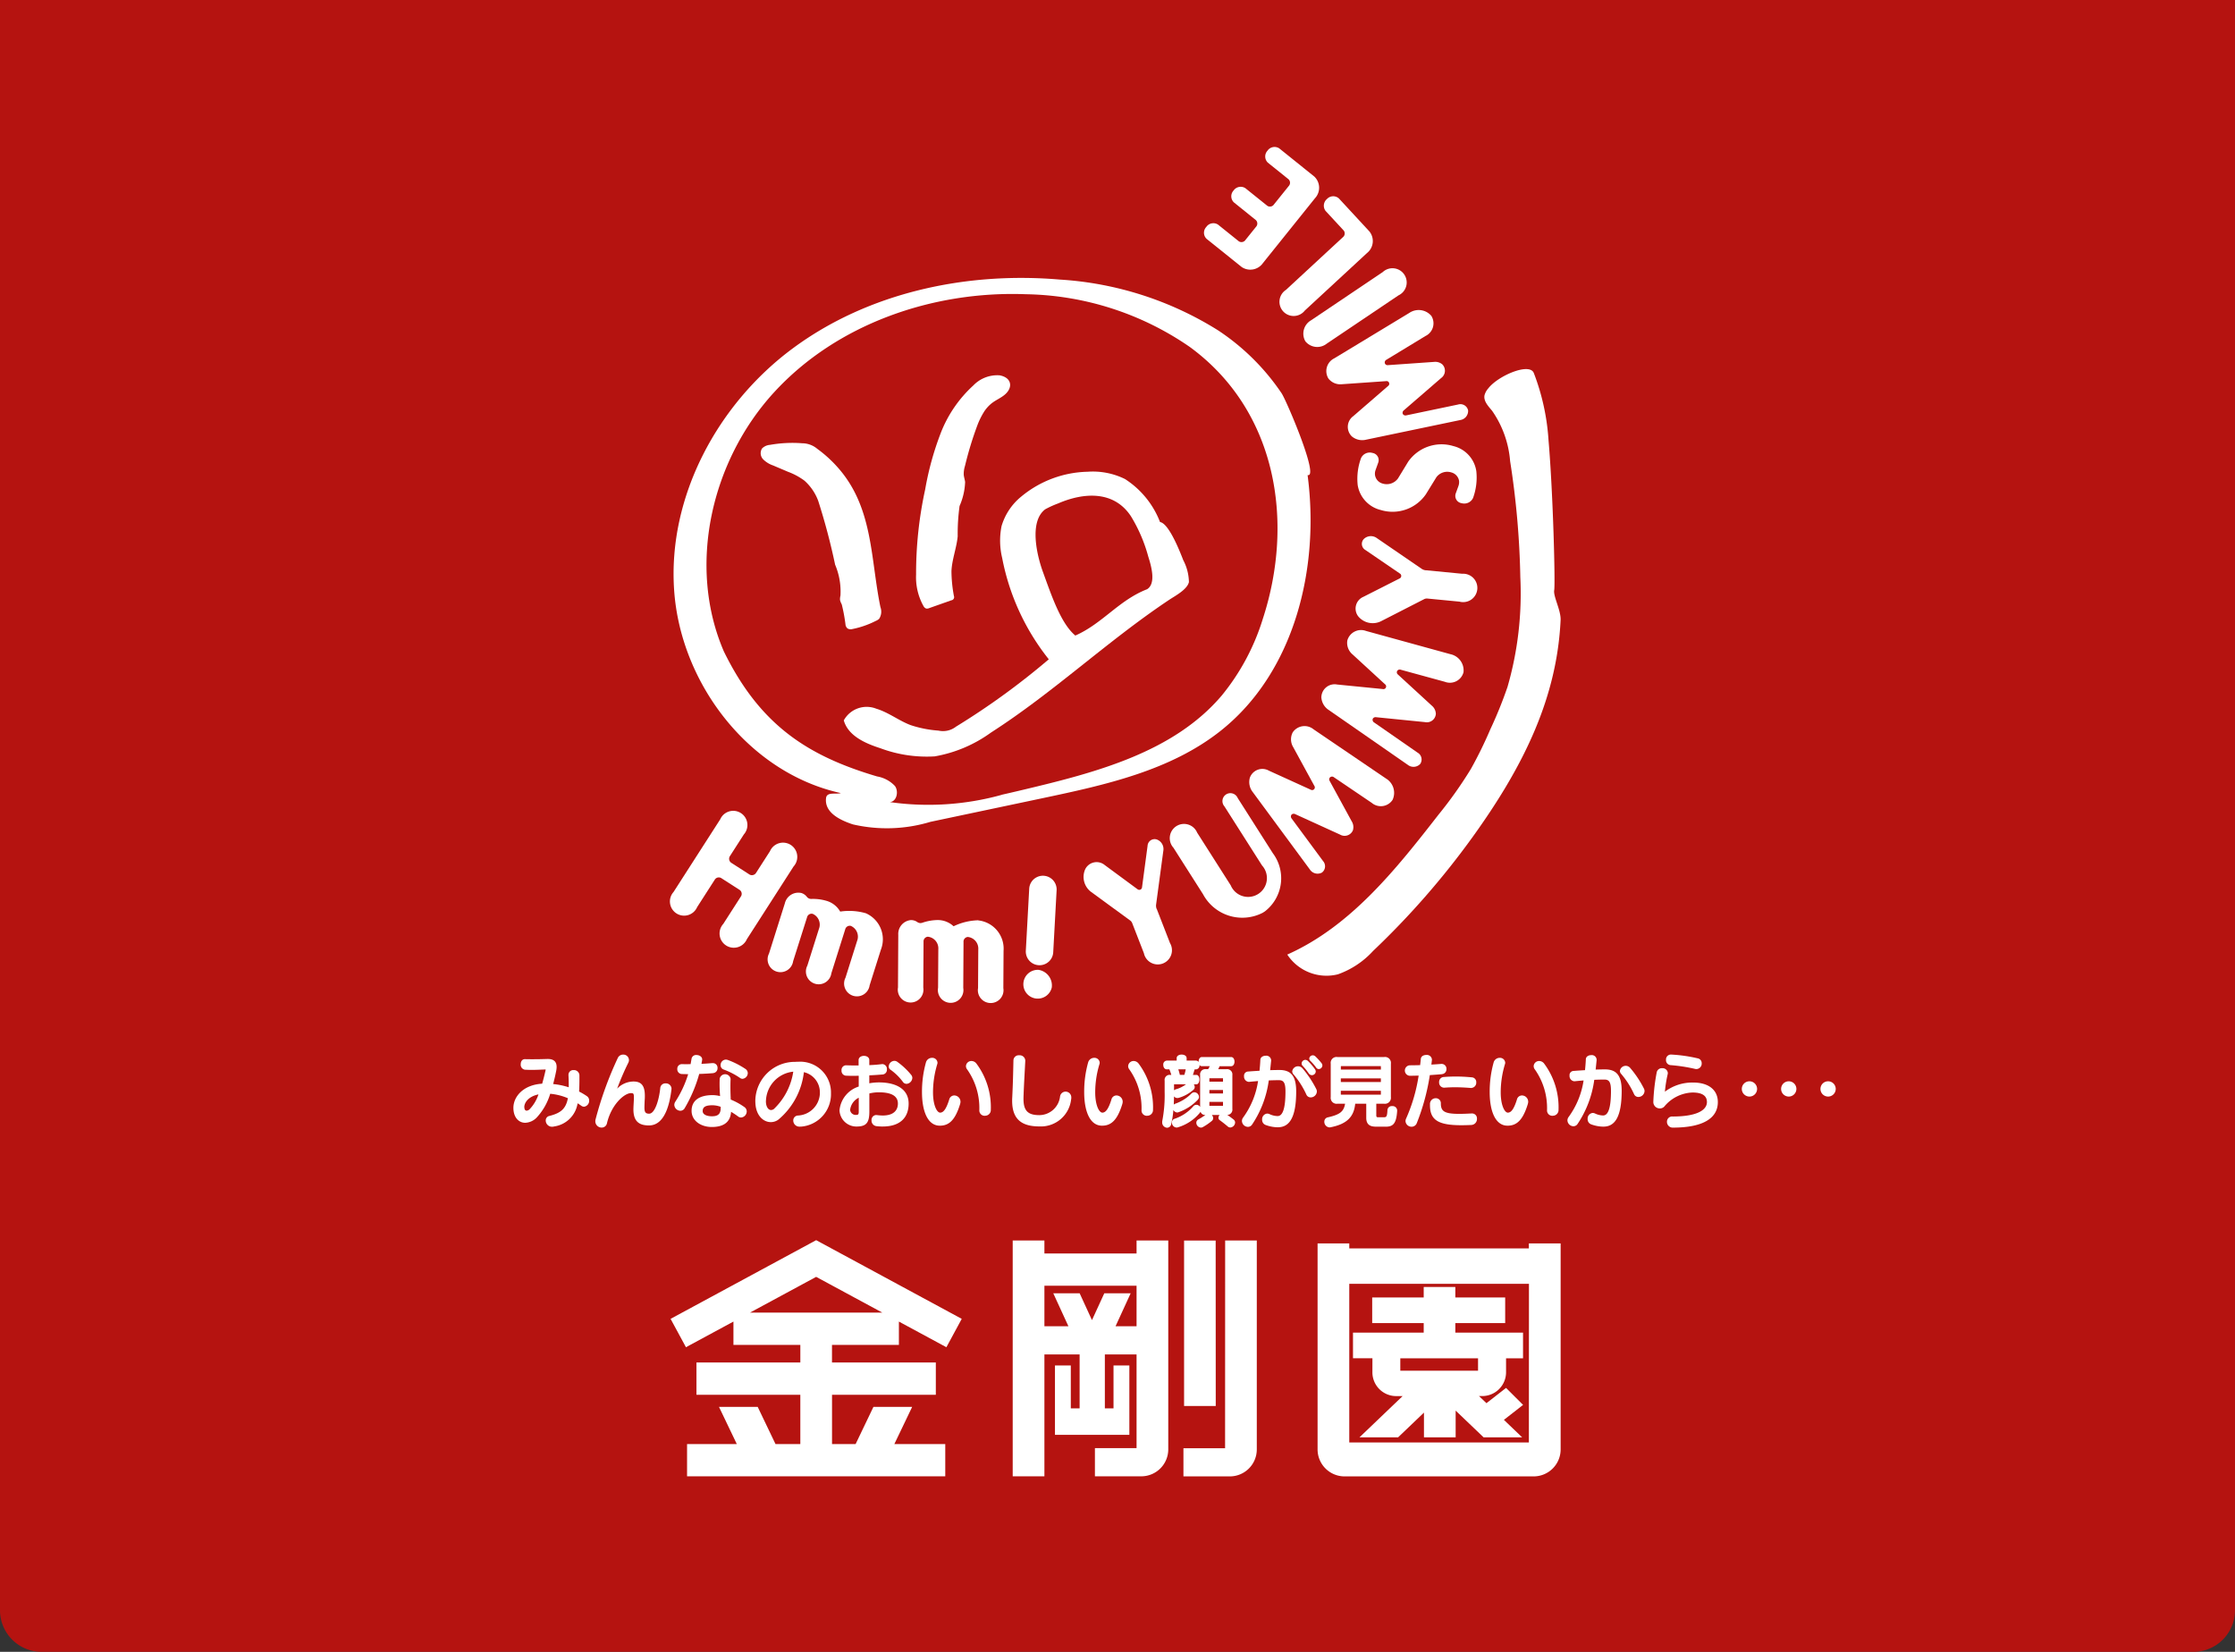 <svg xmlns="http://www.w3.org/2000/svg" xmlns:xlink="http://www.w3.org/1999/xlink" width="161" height="119" viewBox="0 0 161 119">
  <rect x="0" y="0" width="161" height="119" fill="#333333" stroke="none"/>
  <defs>
    <clipPath id="clip-path">
      <rect id="長方形_1602" data-name="長方形 1602" width="95.248" height="95.77" fill="#fff"/>
    </clipPath>
  </defs>
  <g id="グループ_2903" data-name="グループ 2903" transform="translate(-50)">
    <path id="長方形_1603" data-name="長方形 1603" d="M0,0H161a0,0,0,0,1,0,0V116a3,3,0,0,1-3,3H3a3,3,0,0,1-3-3V0A0,0,0,0,1,0,0Z" transform="translate(50)" fill="#b51310"/>
    <g id="グループ_2897" data-name="グループ 2897" transform="translate(86.978 10.585)" clip-path="url(#clip-path)">
      <path id="パス_2382" data-name="パス 2382" d="M30.293,216.286,31.4,218.33l3.421-1.848v1.68h4.819v1.268H32.157v2.326h7.482v3.549H37.851l-1.283-2.678H33.78l1.283,2.678H31.48v2.324h18.6v-2.324H46.413l1.283-2.678h-2.79l-1.283,2.678h-1.7v-3.549H49.4V219.43H41.92v-1.268h4.82v-1.68l3.421,1.848,1.106-2.044L40.78,210.618Zm5.719-.449,4.768-2.576,4.766,2.576Zm44.837,4.3h0a1.712,1.712,0,0,0,1.712,1.713h.465l-3.107,2.971H82.7l1.863-1.781v1.781h2.283v-1.924l2.013,1.924h2.777l-1.314-1.258,1.381-1.077-1.226-1.225-1.412,1.1-.537-.513h.234a1.714,1.714,0,0,0,1.715-1.713v-1.008H91.7V217.28H86.823v-.69h3.591v-1.843H86.823v-.758H84.545v.758H80.834v1.843h3.711v.69H79.451v1.844h1.4Zm2.01-1.008h5.6v.892h-5.6Zm-13.3-8.485H67.283v11.919h2.281Zm.678,14.962h-3v2.029h3.341a1.943,1.943,0,0,0,1.943-1.944V210.639H70.242Zm21.884-14.755v.363H79.183v-.363H76.9v14.84h0a1.944,1.944,0,0,0,1.945,1.944h13.62a1.945,1.945,0,0,0,1.944-1.944v-14.84Zm0,14.342H79.183V213.763H92.126ZM63.86,211.577H57.222v-.938H54.938V227.63h2.284v-8.782h2.536v3.888h-.635v-3.094H57.982v5h5.359v-5H62.2v3.094h-.624v-3.888H63.86V225.6h-3v2.029H64.2a1.943,1.943,0,0,0,1.944-1.944V210.639H63.86Zm0,5.242H62.346l1.09-2.376h-1.9l-.888,1.935-.888-1.935h-1.9l1.091,2.376H57.222V213.9H63.86Z" transform="translate(-18.965 -131.86)" fill="#fff"/>
      <path id="パス_2383" data-name="パス 2383" d="M5.093,179.148a.371.371,0,0,1-.2-.07q-.132-.1-.263-.175a1.989,1.989,0,0,1-1.682,1.665.543.543,0,0,1-.158.023.451.451,0,0,1-.455-.45.326.326,0,0,1,.257-.327c.777-.2,1.186-.473,1.338-1.279a4.262,4.262,0,0,0-1.273-.321,4.336,4.336,0,0,1-.988,1.729,1.216,1.216,0,0,1-.811.362c-.479,0-.853-.4-.853-1.075,0-.8.7-1.659,2.073-1.741.088-.315.175-.648.251-1v-.006c0-.012-.012-.018-.024-.018-.321.012-.648.03-1,.03-.146,0-.3-.006-.456-.012a.358.358,0,0,1-.315-.4c0-.181.093-.362.3-.362H.841c.193.006.38.006.561.006.333,0,.66-.006,1.04-.018h.046c.438,0,.631.21.631.573a1.583,1.583,0,0,1-.029.274c-.064.327-.14.648-.221.958a5.222,5.222,0,0,1,1.121.234c.006-.257,0-.543-.018-.865v-.029a.341.341,0,0,1,.374-.344.389.389,0,0,1,.415.38v.3c0,.321-.006.607-.023.865a4.872,4.872,0,0,1,.555.327.374.374,0,0,1,.169.321.426.426,0,0,1-.368.444m-4.3.035c0,.169.07.251.169.251a.353.353,0,0,0,.2-.093,2.815,2.815,0,0,0,.648-1.08c-.753.158-1.022.613-1.022.923" transform="translate(0 -110.004)" fill="#fff"/>
      <path id="パス_2384" data-name="パス 2384" d="M21.28,177.381c-.111.911-.432,2.587-1.618,2.587-.689,0-1.122-.269-1.122-1.157,0-.163.03-.625.035-.759v-.111c0-.286-.047-.3-.216-.3-.467,0-1.4.806-1.723,2.161a.387.387,0,0,1-.385.321.455.455,0,0,1-.455-.456.552.552,0,0,1,.023-.157,25.545,25.545,0,0,1,1.595-4.4.416.416,0,0,1,.379-.245.405.405,0,0,1,.426.386.425.425,0,0,1-.052.21,18.916,18.916,0,0,0-.8,1.857,1.649,1.649,0,0,1,1.185-.514c.608,0,.811.368.811,1.028,0,.07,0,.146-.005.222-.012.158-.024.514-.024.642,0,.339.1.426.339.426.414,0,.712-.987.8-1.845a.367.367,0,0,1,.391-.339.4.4,0,0,1,.421.386c0,.018-.006.041-.006.058" transform="translate(-9.889 -109.476)" fill="#fff"/>
      <path id="パス_2385" data-name="パス 2385" d="M33.815,176.26c-.35.029-.683.047-1.01.058a10.258,10.258,0,0,1-1.046,2.465.356.356,0,0,1-.31.187.446.446,0,0,1-.438-.426.431.431,0,0,1,.07-.222,7.92,7.92,0,0,0,.929-1.986c-.152-.006-.3-.006-.45-.012a.339.339,0,0,1-.333-.362.327.327,0,0,1,.321-.351c.21.006.421.006.637,0,.023-.128.046-.263.07-.4a.329.329,0,0,1,.356-.257c.2,0,.409.117.409.321,0,.018-.006.029-.006.047-.011.088-.029.175-.046.268.257-.012.508-.029.765-.052h.053a.332.332,0,0,1,.339.356.346.346,0,0,1-.31.362m2.009,3.2a.335.335,0,0,1-.21-.07,5.557,5.557,0,0,0-.514-.339c-.053.847-.678,1.092-1.384,1.092-.806,0-1.46-.461-1.46-1.163,0-.742.555-1.133,1.513-1.133a2.387,2.387,0,0,1,.538.07c-.018-.269-.035-.555-.035-.917,0-.1.006-.21.006-.327a.4.4,0,0,1,.788,0v.029c-.012.211-.012.4-.012.578,0,.333.012.619.023.888a4.8,4.8,0,0,1,.981.538.384.384,0,0,1,.17.315.444.444,0,0,1-.4.438m-1.477-.771a1.857,1.857,0,0,0-.578-.111c-.479,0-.718.105-.718.42,0,.257.31.374.666.374.455,0,.631-.181.631-.6Zm1.577-2.015a.3.3,0,0,1-.175-.058A5.4,5.4,0,0,0,34.569,176a.322.322,0,0,1-.222-.316.389.389,0,0,1,.374-.4.511.511,0,0,1,.152.029,6.03,6.03,0,0,1,1.25.636.37.37,0,0,1,.181.31.418.418,0,0,1-.38.409" transform="translate(-19.415 -109.535)" fill="#fff"/>
      <path id="パス_2386" data-name="パス 2386" d="M49.895,180.9a.523.523,0,0,1-.093.006.44.44,0,0,1-.45-.438.35.35,0,0,1,.327-.362,1.66,1.66,0,0,0,1.589-1.565v-.07a1.486,1.486,0,0,0-1.151-1.489,5.24,5.24,0,0,1-1.828,3.411.908.908,0,0,1-.555.187c-.531,0-1.063-.461-1.11-1.361-.006-.07-.006-.134-.006-.2a2.85,2.85,0,0,1,2.88-2.78c.064-.006.129-.006.193-.006a2.214,2.214,0,0,1,2.377,2.208v.076a2.34,2.34,0,0,1-2.173,2.389m-2.517-1.845c0,.035.006.076.006.111.023.309.169.537.368.537a.357.357,0,0,0,.2-.07,4.7,4.7,0,0,0,1.4-2.693,2.186,2.186,0,0,0-1.968,2.115" transform="translate(-29.186 -110.327)" fill="#fff"/>
      <path id="パス_2387" data-name="パス 2387" d="M65.96,180.2a4.445,4.445,0,0,1-.467-.029.4.4,0,0,1-.35-.421.349.349,0,0,1,.339-.38c.018,0,.035.006.059.006a3.508,3.508,0,0,0,.409.029c.777,0,1.092-.374,1.092-.859,0-.59-.543-.812-1.373-.812a2.909,2.909,0,0,0-.683.082v1.314c0,.83-.251,1.069-.929,1.069a1.217,1.217,0,0,1-1.221-1.168,1.991,1.991,0,0,1,1.384-1.712v-.777c-.134,0-.263.006-.391.006-.187,0-.362-.006-.525-.012a.343.343,0,0,1-.322-.374.335.335,0,0,1,.3-.374h.024c.211.006.432.012.654.012h.251v-.386c0-.408.771-.408.771,0v.362c.315-.012.613-.035.888-.07.018,0,.035-.006.052-.006a.346.346,0,0,1,.327.38.338.338,0,0,1-.286.368c-.281.024-.625.047-.981.064v.572a3.954,3.954,0,0,1,.695-.064c1.215,0,2.138.467,2.138,1.524,0,1.086-.7,1.653-1.858,1.653m-1.735-2.073A1.121,1.121,0,0,0,63.6,179a.4.4,0,0,0,.421.362c.157,0,.2-.029.2-.245Zm3.44-1a.326.326,0,0,1-.268-.152,3.913,3.913,0,0,0-.876-.859.282.282,0,0,1-.135-.245.42.42,0,0,1,.4-.4.352.352,0,0,1,.216.07,5.207,5.207,0,0,1,1,.94.341.341,0,0,1,.082.222.454.454,0,0,1-.427.426" transform="translate(-39.339 -109.628)" fill="#fff"/>
      <path id="パス_2388" data-name="パス 2388" d="M81.47,178.825c-.356,1.157-.8,1.553-1.46,1.553-.853,0-1.285-1-1.285-2.429a7.8,7.8,0,0,1,.286-2.132.451.451,0,0,1,.432-.327.375.375,0,0,1,.4.35.34.34,0,0,1-.024.123,7.041,7.041,0,0,0-.3,2.009c0,.946.286,1.466.514,1.466s.432-.234.654-.946a.375.375,0,0,1,.362-.292.455.455,0,0,1,.45.455.593.593,0,0,1-.03.169m1.787.841a.381.381,0,0,1-.4-.4,4.828,4.828,0,0,0-.876-2.938.38.38,0,0,1-.088-.24.39.39,0,0,1,.4-.368.454.454,0,0,1,.351.181,5.263,5.263,0,0,1,1.04,3.335.41.41,0,0,1-.427.426" transform="translate(-49.287 -109.868)" fill="#fff"/>
      <path id="パス_2389" data-name="パス 2389" d="M100.342,178.188a2.191,2.191,0,0,1-2.284,1.939c-1.25,0-1.963-.491-1.963-1.846,0-.076,0-.152.006-.228.052-1.051.064-1.664.087-2.7a.378.378,0,0,1,.415-.35.4.4,0,0,1,.438.38v.018c-.047.97-.094,1.635-.129,2.657v.088c0,.876.345,1.168,1.145,1.168a1.515,1.515,0,0,0,1.489-1.343.405.405,0,0,1,.4-.351.413.413,0,0,1,.409.438.505.505,0,0,1-.012.129" transform="translate(-60.162 -109.564)" fill="#fff"/>
      <path id="パス_2390" data-name="パス 2390" d="M112.716,178.825c-.356,1.157-.8,1.553-1.46,1.553-.853,0-1.285-1-1.285-2.429a7.8,7.8,0,0,1,.286-2.132.451.451,0,0,1,.432-.327.375.375,0,0,1,.4.35.34.34,0,0,1-.024.123,7.04,7.04,0,0,0-.3,2.009c0,.946.286,1.466.514,1.466s.432-.234.654-.946a.375.375,0,0,1,.362-.292.454.454,0,0,1,.45.455.592.592,0,0,1-.03.169m1.787.841a.381.381,0,0,1-.4-.4,4.828,4.828,0,0,0-.876-2.938.38.38,0,0,1-.088-.24.39.39,0,0,1,.4-.368.454.454,0,0,1,.351.181,5.263,5.263,0,0,1,1.04,3.335.41.41,0,0,1-.427.426" transform="translate(-68.849 -109.868)" fill="#fff"/>
      <path id="パス_2391" data-name="パス 2391" d="M129.9,180.113a.274.274,0,0,1-.181-.076c-.187-.158-.38-.31-.572-.45a.214.214,0,0,1-.094-.175.345.345,0,0,1,.082-.2h-.561a.352.352,0,0,1,.1.228.257.257,0,0,1-.082.187,4,4,0,0,1-.648.449.321.321,0,0,1-.152.047.356.356,0,0,1-.333-.35.268.268,0,0,1,.146-.239,5.082,5.082,0,0,0,.508-.321.337.337,0,0,1-.35-.234.466.466,0,0,1-.064.093,3.253,3.253,0,0,1-1.542,1.022.306.306,0,0,1-.123.024.354.354,0,0,1-.333-.362.267.267,0,0,1,.175-.263,3.07,3.07,0,0,0,1.349-.888.3.3,0,0,1,.508.035v-2.3a.376.376,0,0,1,.427-.427h.152c.041-.07.076-.14.117-.216h-.573a.2.2,0,0,1-.169-.088v.018a.27.27,0,0,1-.257.3h-.093c-.041.14-.082.274-.123.4h.251c.146,0,.216.163.216.333s-.076.345-.216.345h-.187a.33.33,0,0,1,.065.193.257.257,0,0,1-.105.21,2.777,2.777,0,0,1-1.028.566.388.388,0,0,1-.111.018.29.29,0,0,1-.245-.122c-.006.2-.012.4-.018.6a.239.239,0,0,1,.105-.07,3.052,3.052,0,0,0,1.151-.718.326.326,0,0,1,.233-.105.349.349,0,0,1,.327.339.293.293,0,0,1-.088.2,3.5,3.5,0,0,1-1.378.894.346.346,0,0,1-.105.024.328.328,0,0,1-.274-.187,6.472,6.472,0,0,1-.158,1.022.309.309,0,0,1-.292.263.376.376,0,0,1-.356-.4.439.439,0,0,1,.012-.123,9.784,9.784,0,0,0,.164-2.062v-.812a.36.36,0,0,1,.409-.409h.07a2.867,2.867,0,0,0-.139-.4h-.181c-.169,0-.257-.157-.257-.321a.276.276,0,0,1,.257-.31h.707v-.175c0-.345.718-.345.718,0v.175h.672a.243.243,0,0,1,.193.1v-.035c0-.163.082-.321.233-.321h2.109c.321,0,.321.66,0,.66h-.835a1.19,1.19,0,0,1-.1.216h.589a.38.38,0,0,1,.433.427v2.435a.378.378,0,0,1-.368.432c.141.087.31.216.473.344a.266.266,0,0,1,.093.2.377.377,0,0,1-.344.362M125.854,177v.438a.3.3,0,0,1,.134-.076,2.136,2.136,0,0,0,.73-.362Zm.309-1.075c.041.134.082.263.111.4h.321a2.757,2.757,0,0,0,.1-.4Zm3.218.642H128.4v.246h.981Zm0,.847H128.4v.251h.981Zm0,.853H128.4v.286h.981Z" transform="translate(-78.259 -109.474)" fill="#fff"/>
      <path id="パス_2392" data-name="パス 2392" d="M142.958,180.2a2.618,2.618,0,0,1-.9-.17.389.389,0,0,1-.245-.38.406.406,0,0,1,.362-.438.427.427,0,0,1,.163.035,1.426,1.426,0,0,0,.59.145c.368,0,.567-.549.567-1.775,0-.654-.146-.811-.479-.811-.2,0-.455.006-.724.017a7.468,7.468,0,0,1-1.2,3.177.358.358,0,0,1-.3.169.441.441,0,0,1-.433-.421.414.414,0,0,1,.082-.245,5.952,5.952,0,0,0,1.08-2.634c-.21.018-.426.035-.648.058h-.029a.379.379,0,0,1-.333-.409.3.3,0,0,1,.262-.333c.286-.023.573-.041.853-.058.024-.251.047-.509.059-.783.006-.2.2-.3.391-.3a.345.345,0,0,1,.386.327v.035c-.024.234-.047.462-.07.678.239-.006.467-.012.666-.012.811,0,1.209.409,1.209,1.542,0,1.817-.455,2.582-1.308,2.582m2.354-2.15a.336.336,0,0,1-.316-.21,6.2,6.2,0,0,0-.922-1.448.323.323,0,0,1-.094-.216.422.422,0,0,1,.427-.368.416.416,0,0,1,.315.152,7.4,7.4,0,0,1,.987,1.483.384.384,0,0,1,.047.187.447.447,0,0,1-.444.42m.087-1.6a.285.285,0,0,1-.233-.134,4.6,4.6,0,0,0-.427-.532.247.247,0,0,1-.082-.181.274.274,0,0,1,.269-.257.3.3,0,0,1,.2.093,4.511,4.511,0,0,1,.491.578.3.3,0,0,1,.058.169.277.277,0,0,1-.28.263m.5-.438a.245.245,0,0,1-.2-.123,3.614,3.614,0,0,0-.4-.461.241.241,0,0,1-.088-.181.258.258,0,0,1,.433-.157,4.312,4.312,0,0,1,.455.5.252.252,0,0,1,.058.157.268.268,0,0,1-.257.263" transform="translate(-87.873 -109.574)" fill="#fff"/>
      <path id="パス_2393" data-name="パス 2393" d="M160.657,180.36h-.7c-.31,0-.695-.07-.695-.637v-1.016h-.795c-.093.94-.589,1.466-1.787,1.7a.28.28,0,0,1-.07.006.4.4,0,0,1-.368-.409.308.308,0,0,1,.257-.315c.841-.193,1.144-.4,1.238-.981h-.555a.426.426,0,0,1-.479-.485v-2.4a.422.422,0,0,1,.479-.479h3.37a.426.426,0,0,1,.485.479v2.4a.43.43,0,0,1-.485.485h-.567v.853c0,.117.07.123.135.123h.4c.2,0,.246-.052.269-.525a.309.309,0,0,1,.338-.28.328.328,0,0,1,.362.309v.03c-.058.946-.31,1.145-.835,1.145m-.339-4.34A.016.016,0,0,0,160.3,176h-2.85a.025.025,0,0,0-.017.018v.228h2.885Zm0,.859h-2.885v.263h2.885Zm0,.894h-2.885v.263a.026.026,0,0,0,.017.018h2.85a.016.016,0,0,0,.018-.018Z" transform="translate(-97.821 -109.78)" fill="#fff"/>
      <path id="パス_2394" data-name="パス 2394" d="M174.408,176.327c-.292.024-.584.047-.864.064a15.761,15.761,0,0,1-.934,3.446.4.4,0,0,1-.38.274.432.432,0,0,1-.438-.409.421.421,0,0,1,.041-.175,12.013,12.013,0,0,0,.905-3.1c-.234.006-.45.012-.654.012a.379.379,0,0,1-.006-.753c.233,0,.491-.006.765-.012.024-.152.035-.3.053-.455.017-.187.2-.28.4-.28a.363.363,0,0,1,.4.344c0,.018-.006.041-.006.058-.012.1-.024.2-.035.292.239-.012.479-.029.706-.047h.046a.344.344,0,0,1,.333.368.349.349,0,0,1-.333.368m2.132,3.662c-.263.011-.5.018-.724.018-1.659,0-2.26-.374-2.26-1.437v-.076a.411.411,0,0,1,.409-.432.357.357,0,0,1,.374.368c0,.555.222.759,1.326.759.251,0,.554-.012.9-.03h.023a.353.353,0,0,1,.351.386.426.426,0,0,1-.4.444m.012-2.664h-.024c-.38-.029-.771-.053-1.18-.053-.245,0-.5.012-.754.03h-.029a.366.366,0,0,1-.35-.4.349.349,0,0,1,.327-.368c.286-.024.584-.035.876-.035.4,0,.794.023,1.151.058a.339.339,0,0,1,.321.362.374.374,0,0,1-.338.4" transform="translate(-107.523 -109.525)" fill="#fff"/>
      <path id="パス_2395" data-name="パス 2395" d="M190.832,178.825c-.356,1.157-.8,1.553-1.46,1.553-.853,0-1.285-1-1.285-2.429a7.8,7.8,0,0,1,.286-2.132.451.451,0,0,1,.432-.327.375.375,0,0,1,.4.35.34.34,0,0,1-.024.123,7.04,7.04,0,0,0-.3,2.009c0,.946.286,1.466.514,1.466s.432-.234.654-.946a.375.375,0,0,1,.362-.292.454.454,0,0,1,.45.455.591.591,0,0,1-.03.169m1.787.841a.381.381,0,0,1-.4-.4,4.828,4.828,0,0,0-.876-2.938.381.381,0,0,1-.087-.24.39.39,0,0,1,.4-.368.454.454,0,0,1,.351.181,5.263,5.263,0,0,1,1.04,3.335.41.41,0,0,1-.427.426" transform="translate(-117.754 -109.868)" fill="#fff"/>
      <path id="パス_2396" data-name="パス 2396" d="M205.67,180.124a2.618,2.618,0,0,1-.9-.169.389.389,0,0,1-.246-.38.406.406,0,0,1,.362-.438.432.432,0,0,1,.163.035,1.417,1.417,0,0,0,.59.146c.368,0,.566-.549.566-1.775,0-.654-.146-.812-.479-.812-.2,0-.456.006-.725.018a7.468,7.468,0,0,1-1.2,3.177.357.357,0,0,1-.3.169.44.44,0,0,1-.432-.42.408.408,0,0,1,.082-.245,5.954,5.954,0,0,0,1.081-2.634c-.211.017-.427.035-.649.058h-.03a.379.379,0,0,1-.332-.409.3.3,0,0,1,.262-.333c.286-.023.572-.041.852-.058.024-.251.048-.508.059-.783.006-.2.2-.3.391-.3a.345.345,0,0,1,.386.327v.035c-.024.233-.047.461-.07.678.239-.006.467-.012.666-.012.811,0,1.209.409,1.209,1.542,0,1.816-.455,2.581-1.308,2.581m2.511-2.137a.335.335,0,0,1-.315-.211,6.174,6.174,0,0,0-.923-1.448.322.322,0,0,1-.093-.216.421.421,0,0,1,.426-.368.416.416,0,0,1,.315.152,7.452,7.452,0,0,1,.988,1.483.388.388,0,0,1,.046.187.447.447,0,0,1-.444.421" transform="translate(-127.135 -109.544)" fill="#fff"/>
      <path id="パス_2397" data-name="パス 2397" d="M221.023,180.126a.416.416,0,0,1-.426-.421.373.373,0,0,1,.409-.38c1.734,0,2.47-.455,2.47-1.04,0-.461-.35-.689-1.04-.689a2.755,2.755,0,0,0-2.021,1,.427.427,0,0,1-.327.146.461.461,0,0,1-.473-.444v-.029a13.913,13.913,0,0,1,.245-2.132.373.373,0,0,1,.386-.292.382.382,0,0,1,.414.344.536.536,0,0,1-.012.093,9.272,9.272,0,0,0-.2,1.256,3.272,3.272,0,0,1,2.032-.66c1.128,0,1.782.543,1.782,1.407,0,1.121-.993,1.84-3.242,1.84m1.706-4.217a.533.533,0,0,1-.1-.012,12.008,12.008,0,0,0-1.787-.274.355.355,0,0,1-.31-.38.351.351,0,0,1,.351-.38h.023a10.873,10.873,0,0,1,1.916.274.348.348,0,0,1,.28.356.393.393,0,0,1-.374.415" transform="translate(-137.494 -109.476)" fill="#fff"/>
      <path id="パス_2398" data-name="パス 2398" d="M237.227,181.112a.549.549,0,0,1,0-1.1.549.549,0,0,1,0,1.1" transform="translate(-148.182 -112.7)" fill="#fff"/>
      <path id="パス_2399" data-name="パス 2399" d="M244.8,181.112a.549.549,0,0,1,0-1.1.549.549,0,0,1,0,1.1" transform="translate(-152.924 -112.7)" fill="#fff"/>
      <path id="パス_2400" data-name="パス 2400" d="M252.377,181.112a.549.549,0,0,1,0-1.1.549.549,0,0,1,0,1.1" transform="translate(-157.667 -112.7)" fill="#fff"/>
      <path id="パス_2401" data-name="パス 2401" d="M35.283,133.633l-1.357-.872a.344.344,0,0,0-.461.141l-1.259,1.961a1.023,1.023,0,1,1-1.7-1.091l3.365-5.238a1.022,1.022,0,1,1,1.7,1.091l-.99,1.542a.354.354,0,0,0,.058.486l1.357.872a.353.353,0,0,0,.466-.149l.991-1.542a1.026,1.026,0,1,1,1.7,1.1l-3.365,5.239a1.026,1.026,0,1,1-1.7-1.1l1.259-1.961a.344.344,0,0,0-.063-.478" transform="translate(-18.965 -80.098)" fill="#fff"/>
      <path id="パス_2402" data-name="パス 2402" d="M56.117,145.123a2.047,2.047,0,0,1,1.1,2.635l-.81,2.564a.924.924,0,1,1-1.738-.549l.834-2.644a.844.844,0,0,0-.457-1.091.339.339,0,0,0-.4.26l-.995,3.153a.921.921,0,1,1-1.731-.547l.834-2.643a.844.844,0,0,0-.457-1.091.338.338,0,0,0-.4.26l-1,3.153a.924.924,0,1,1-1.739-.549l1.142-3.618a1,1,0,0,1,1.191-.744.787.787,0,0,1,.389.268.4.4,0,0,0,.2.141.524.524,0,0,0,.117.018,3.478,3.478,0,0,1,1.161.154,1.669,1.669,0,0,1,.929.757,4.341,4.341,0,0,1,1.827.114" transform="translate(-30.741 -89.924)" fill="#fff"/>
      <path id="パス_2403" data-name="パス 2403" d="M79.874,148.98a2.046,2.046,0,0,1,1.826,2.192l-.015,2.688a.924.924,0,1,1-1.822-.01l.016-2.771a.843.843,0,0,0-.758-.906.338.338,0,0,0-.305.366l-.019,3.305a.921.921,0,1,1-1.814-.01L77,151.062a.843.843,0,0,0-.758-.906.338.338,0,0,0-.306.366l-.019,3.3a.924.924,0,1,1-1.822-.01l.021-3.792a1,1,0,0,1,.917-1.063.787.787,0,0,1,.451.141.4.4,0,0,0,.233.075.507.507,0,0,0,.117-.018,3.474,3.474,0,0,1,1.154-.2,1.663,1.663,0,0,1,1.111.448,4.341,4.341,0,0,1,1.778-.432" transform="translate(-46.386 -93.259)" fill="#fff"/>
      <path id="パス_2404" data-name="パス 2404" d="M115.115,138.377l.957,2.463a1.022,1.022,0,1,1-1.88.731l-.844-2.171a.437.437,0,0,0-.149-.189l-2.814-2.057a1.349,1.349,0,0,1-.418-1.635.915.915,0,0,1,1.4-.3l2.377,1.752a.21.21,0,0,0,.193.024.208.208,0,0,0,.12-.165l.4-2.991a.508.508,0,0,1,.656-.462.73.73,0,0,1,.483.79l-.524,3.9a.635.635,0,0,0,.037.312" transform="translate(-68.769 -83.488)" fill="#fff"/>
      <path id="パス_2405" data-name="パス 2405" d="M133.389,133.054l-.157.1a3.21,3.21,0,0,1-4.3-1.339l-2.13-3.346a1.027,1.027,0,1,1,1.708-1.088l2.421,3.8a1.355,1.355,0,1,0,2.253-1.435l-2.707-4.255a.572.572,0,1,1,.952-.607l2.53,3.975a3.012,3.012,0,0,1-.564,4.19" transform="translate(-79.25 -77.982)" fill="#fff"/>
      <path id="パス_2406" data-name="パス 2406" d="M149.249,119.075a.648.648,0,0,1-.935.339l-3.248-1.482a.228.228,0,0,0-.242.036.223.223,0,0,0,0,.286l2.266,3.069a.565.565,0,0,1-.088.828.663.663,0,0,1-.863-.222l-4.114-5.577a1.165,1.165,0,0,1-.212-1.034.956.956,0,0,1,1.373-.511l3.011,1.37a.194.194,0,0,0,.26-.279l-1.522-2.79a1.081,1.081,0,0,1-.031-1.063,1.027,1.027,0,0,1,1.5-.216l5.221,3.547a1.2,1.2,0,0,1,.47,1.535,1.013,1.013,0,0,1-1.5.216l-2.734-1.851a.213.213,0,0,0-.273.016.2.2,0,0,0-.031.242l1.6,2.932a.79.79,0,0,1,.089.608" transform="translate(-88.758 -69.873)" fill="#fff"/>
      <path id="パス_2407" data-name="パス 2407" d="M163.914,99.121a.648.648,0,0,1-.776.622l-3.551-.356a.229.229,0,0,0-.217.113.223.223,0,0,0,.1.27l3.133,2.175a.565.565,0,0,1,.183.812.663.663,0,0,1-.888.068L156.2,98.87a1.165,1.165,0,0,1-.534-.911.955.955,0,0,1,1.135-.925l3.29.326a.194.194,0,0,0,.156-.349l-2.339-2.15a1.083,1.083,0,0,1-.371-1,1.026,1.026,0,0,1,1.347-.686l6.083,1.675a1.194,1.194,0,0,1,.939,1.3,1.012,1.012,0,0,1-1.347.687l-3.183-.871a.213.213,0,0,0-.253.1.2.2,0,0,0,.049.239l2.46,2.26a.791.791,0,0,1,.279.547" transform="translate(-97.459 -58.306)" fill="#fff"/>
      <path id="パス_2408" data-name="パス 2408" d="M167.3,77.434l2.629.254a1.023,1.023,0,1,1-.194,2.009l-2.318-.224a.431.431,0,0,0-.236.048l-3.1,1.587a1.348,1.348,0,0,1-1.648-.362.917.917,0,0,1,.366-1.39l2.635-1.335a.2.2,0,0,0,.015-.343l-2.489-1.7a.508.508,0,0,1-.117-.794.729.729,0,0,1,.923-.076l3.243,2.223a.642.642,0,0,0,.295.107" transform="translate(-101.577 -46.939)" fill="#fff"/>
      <path id="パス_2409" data-name="パス 2409" d="M168.27,59.706l-.746,1.21a2.914,2.914,0,0,1-3.258,1.124,2.206,2.206,0,0,1-1.651-1.8,4.318,4.318,0,0,1,.242-1.934.691.691,0,0,1,.827-.373.523.523,0,0,1,.415.688l-.188.524a.783.783,0,0,0-.046.39.752.752,0,0,0,.564.608,1,1,0,0,0,1.095-.381l.736-1.209a2.93,2.93,0,0,1,3.25-1.115,2.193,2.193,0,0,1,1.651,1.8,4.309,4.309,0,0,1-.233,1.934.7.7,0,0,1-.826.38.531.531,0,0,1-.426-.694l.188-.517a.852.852,0,0,0,.054-.4.757.757,0,0,0-.564-.608.975.975,0,0,0-1.086.372" transform="translate(-101.792 -35.887)" fill="#fff"/>
      <path id="パス_2410" data-name="パス 2410" d="M164.949,35.341a.648.648,0,0,1-.081.991l-2.7,2.336a.228.228,0,0,0-.068.234.223.223,0,0,0,.262.116l3.734-.781a.566.566,0,0,1,.717.425.663.663,0,0,1-.562.693l-6.786,1.416a1.168,1.168,0,0,1-1.029-.237.955.955,0,0,1,.107-1.461l2.5-2.166a.194.194,0,0,0-.146-.353l-3.171.221a1.084,1.084,0,0,1-.98-.415,1.026,1.026,0,0,1,.427-1.45l5.4-3.269a1.2,1.2,0,0,1,1.592.212,1.012,1.012,0,0,1-.426,1.45l-2.821,1.715a.214.214,0,0,0-.1.255.2.2,0,0,0,.208.129l3.334-.234a.793.793,0,0,1,.59.173" transform="translate(-98.034 -19.681)" fill="#fff"/>
      <path id="パス_2411" data-name="パス 2411" d="M152.3,28.7a1.111,1.111,0,0,1,.42-1.5l5.164-3.475a1.025,1.025,0,1,1,1.13,1.68l-5.163,3.476a1.1,1.1,0,0,1-1.55-.177" transform="translate(-95.253 -14.711)" fill="#fff"/>
      <path id="パス_2412" data-name="パス 2412" d="M148.1,16.26l4.113-3.805a.345.345,0,0,0,.058-.479l-1.307-1.413a.627.627,0,0,1,.105-.862.611.611,0,0,1,.86-.032l2.2,2.38a1.105,1.105,0,0,1-.183,1.55l-4.478,4.142a1.022,1.022,0,1,1-1.37-1.482" transform="translate(-92.453 -5.953)" fill="#fff"/>
      <path id="パス_2413" data-name="パス 2413" d="M136.038,6.7l.755-.94a.347.347,0,0,0-.006-.489L135.209,4a.606.606,0,0,1-.028-.86.622.622,0,0,1,.852-.166l1.578,1.267a.345.345,0,0,0,.473-.092l1.066-1.327a.348.348,0,0,0-.006-.489l-1.493-1.2a.612.612,0,0,1-.028-.86.615.615,0,0,1,.852-.166L141,2.137a1.11,1.11,0,0,1,.045,1.559L137.3,8.361a1.111,1.111,0,0,1-1.533.292l-2.525-2.027a.606.606,0,0,1-.028-.86.615.615,0,0,1,.852-.166l1.494,1.2a.348.348,0,0,0,.479-.1" transform="translate(-83.297 0)" fill="#fff"/>
      <path id="パス_2414" data-name="パス 2414" d="M82.464,46.607a5.361,5.361,0,0,0-.459.93,25.142,25.142,0,0,0-.9,2.947,1.936,1.936,0,0,0-.091.623c.013.182.078.357.1.537a4.706,4.706,0,0,1-.4,1.729,14.753,14.753,0,0,0-.135,2.187c-.082.847-.412,1.658-.449,2.508a9.925,9.925,0,0,0,.178,1.792.228.228,0,0,1-.19.307l-1.589.561a.383.383,0,0,1-.219.031.357.357,0,0,1-.188-.166,4.247,4.247,0,0,1-.54-2.273,28.412,28.412,0,0,1,.655-6.143,21.515,21.515,0,0,1,1.116-4.047,9.075,9.075,0,0,1,2.351-3.44,2.386,2.386,0,0,1,1.894-.731c.924.169.987.948.28,1.467-.269.2-.578.335-.842.54a2.545,2.545,0,0,0-.575.644" transform="translate(-48.569 -27.505)" fill="#fff" fill-rule="evenodd"/>
      <path id="パス_2415" data-name="パス 2415" d="M56.175,69.683l-.025.024a.869.869,0,0,1-.221.128,6.5,6.5,0,0,1-1.687.584.467.467,0,0,1-.329-.037.431.431,0,0,1-.152-.246,11.759,11.759,0,0,0-.276-1.5,1.189,1.189,0,0,1-.122-.307,1.012,1.012,0,0,1,.03-.32,4.951,4.951,0,0,0-.384-2.227,46.183,46.183,0,0,0-1.218-4.6,3.648,3.648,0,0,0-.989-1.453,4.757,4.757,0,0,0-1.182-.639l-1.081-.459a1.856,1.856,0,0,1-.716-.443.636.636,0,0,1-.078-.78.889.889,0,0,1,.568-.259,9.24,9.24,0,0,1,2.322-.116,1.7,1.7,0,0,1,1.087.4,9.165,9.165,0,0,1,1.706,1.611c2.326,2.844,2.14,6.387,2.845,9.795a.948.948,0,0,1-.1.851" transform="translate(-29.828 -35.685)" fill="#fff" fill-rule="evenodd"/>
      <path id="パス_2416" data-name="パス 2416" d="M76.666,39.409a.122.122,0,0,1-.124.025c.889,6.72-.943,14.192-6.248,18.412-3.613,2.874-8.309,3.909-12.826,4.862l-8.087,1.706a10.876,10.876,0,0,1-5.593.186c-.917-.3-2.095-.86-1.928-1.937.092-.418.706-.212,1.059-.318-6.6-1.448-11.536-7.861-12.007-14.6S34.035,34.316,39.467,30.3s12.473-5.525,19.206-4.951A24.246,24.246,0,0,1,70.1,29.012a16.449,16.449,0,0,1,4.571,4.53c.331.5,2.441,5.427,2,5.867M54.5,62.467c.537-.12,1.071-.246,1.6-.372,5.21-1.238,10.786-2.693,14.254-6.774a16.25,16.25,0,0,0,2.954-5.5c2.313-7.066,1-15.044-5.249-19.615a21.38,21.38,0,0,0-11.823-3.8c-6.692-.251-13.611,2.138-18.134,7.076s-6.263,12.507-3.61,18.656c2.609,5.332,6.06,7.532,11.037,9.007a2.3,2.3,0,0,1,1.287.688c.291.4.124,1.133-.371,1.16a19.778,19.778,0,0,0,8.053-.519" transform="translate(-19.327 -15.795)" fill="#fff" fill-rule="evenodd"/>
      <path id="パス_2417" data-name="パス 2417" d="M86.438,66.2c.23.038.748.345,1.674,2.746a3.521,3.521,0,0,1,.408,1.578c-.127.553-1.009,1-1.439,1.291-4.436,2.959-8.335,6.674-12.823,9.553a9.745,9.745,0,0,1-4.051,1.714,9.534,9.534,0,0,1-3.93-.593c-1.092-.349-2.306-.894-2.619-2A1.878,1.878,0,0,1,66,79.648c.879.262,1.621.862,2.48,1.184a8.221,8.221,0,0,0,2,.394,1.523,1.523,0,0,0,1.259-.284,53.033,53.033,0,0,0,6.686-4.854,16.755,16.755,0,0,1-3.358-7.3,5.328,5.328,0,0,1-.046-2.289,4.316,4.316,0,0,1,1.435-2.145,7.749,7.749,0,0,1,4.761-1.777,5.232,5.232,0,0,1,2.7.526,6.434,6.434,0,0,1,2.52,3.092m-.926,4.843c.571-.367.4-1.36.084-2.336a11.138,11.138,0,0,0-1.252-2.919c-1.2-1.821-3.324-1.754-5.257-.919a6.88,6.88,0,0,0-.918.418c-1.159.872-.62,3.258-.167,4.506.623,1.713,1.294,3.723,2.337,4.59,1.968-.87,3.131-2.545,5.173-3.339" transform="translate(-39.853 -39.177)" fill="#fff" fill-rule="evenodd"/>
      <path id="パス_2418" data-name="パス 2418" d="M166.856,43.088a16.327,16.327,0,0,1,1.056,4.795c.339,3.966.494,10.405.413,10.848s.493,1.457.46,2.156c-.259,5.434-2.494,10.309-6.385,15.69a58.525,58.525,0,0,1-7.124,8.145,6.269,6.269,0,0,1-2.531,1.682,3.382,3.382,0,0,1-3.649-1.422c4.566-2.035,7.822-6.13,10.891-10.075a30.042,30.042,0,0,0,2.341-3.306,30.007,30.007,0,0,0,1.389-2.833,30.782,30.782,0,0,0,1.245-3.073,24.308,24.308,0,0,0,.921-7.91,60.742,60.742,0,0,0-.734-8.348,7.356,7.356,0,0,0-1.3-3.632c-.273-.33-.624-.691-.546-1.112a1.238,1.238,0,0,1,.281-.51c.7-.9,2.956-1.869,3.269-1.1" transform="translate(-93.344 -26.799)" fill="#fff" fill-rule="evenodd"/>
      <path id="パス_2419" data-name="パス 2419" d="M99.66,146.852a.988.988,0,0,1-.933-1.041l.244-4.47a.988.988,0,1,1,1.974.108l-.244,4.47a.988.988,0,0,1-1.041.933" transform="translate(-61.809 -87.903)" fill="#fff"/>
      <path id="パス_2420" data-name="パス 2420" d="M100.307,159.816a1.037,1.037,0,1,1-.952-1.277,1.136,1.136,0,0,1,.952,1.277" transform="translate(-61.521 -99.255)" fill="#fff"/>
    </g>
  </g>
</svg>
